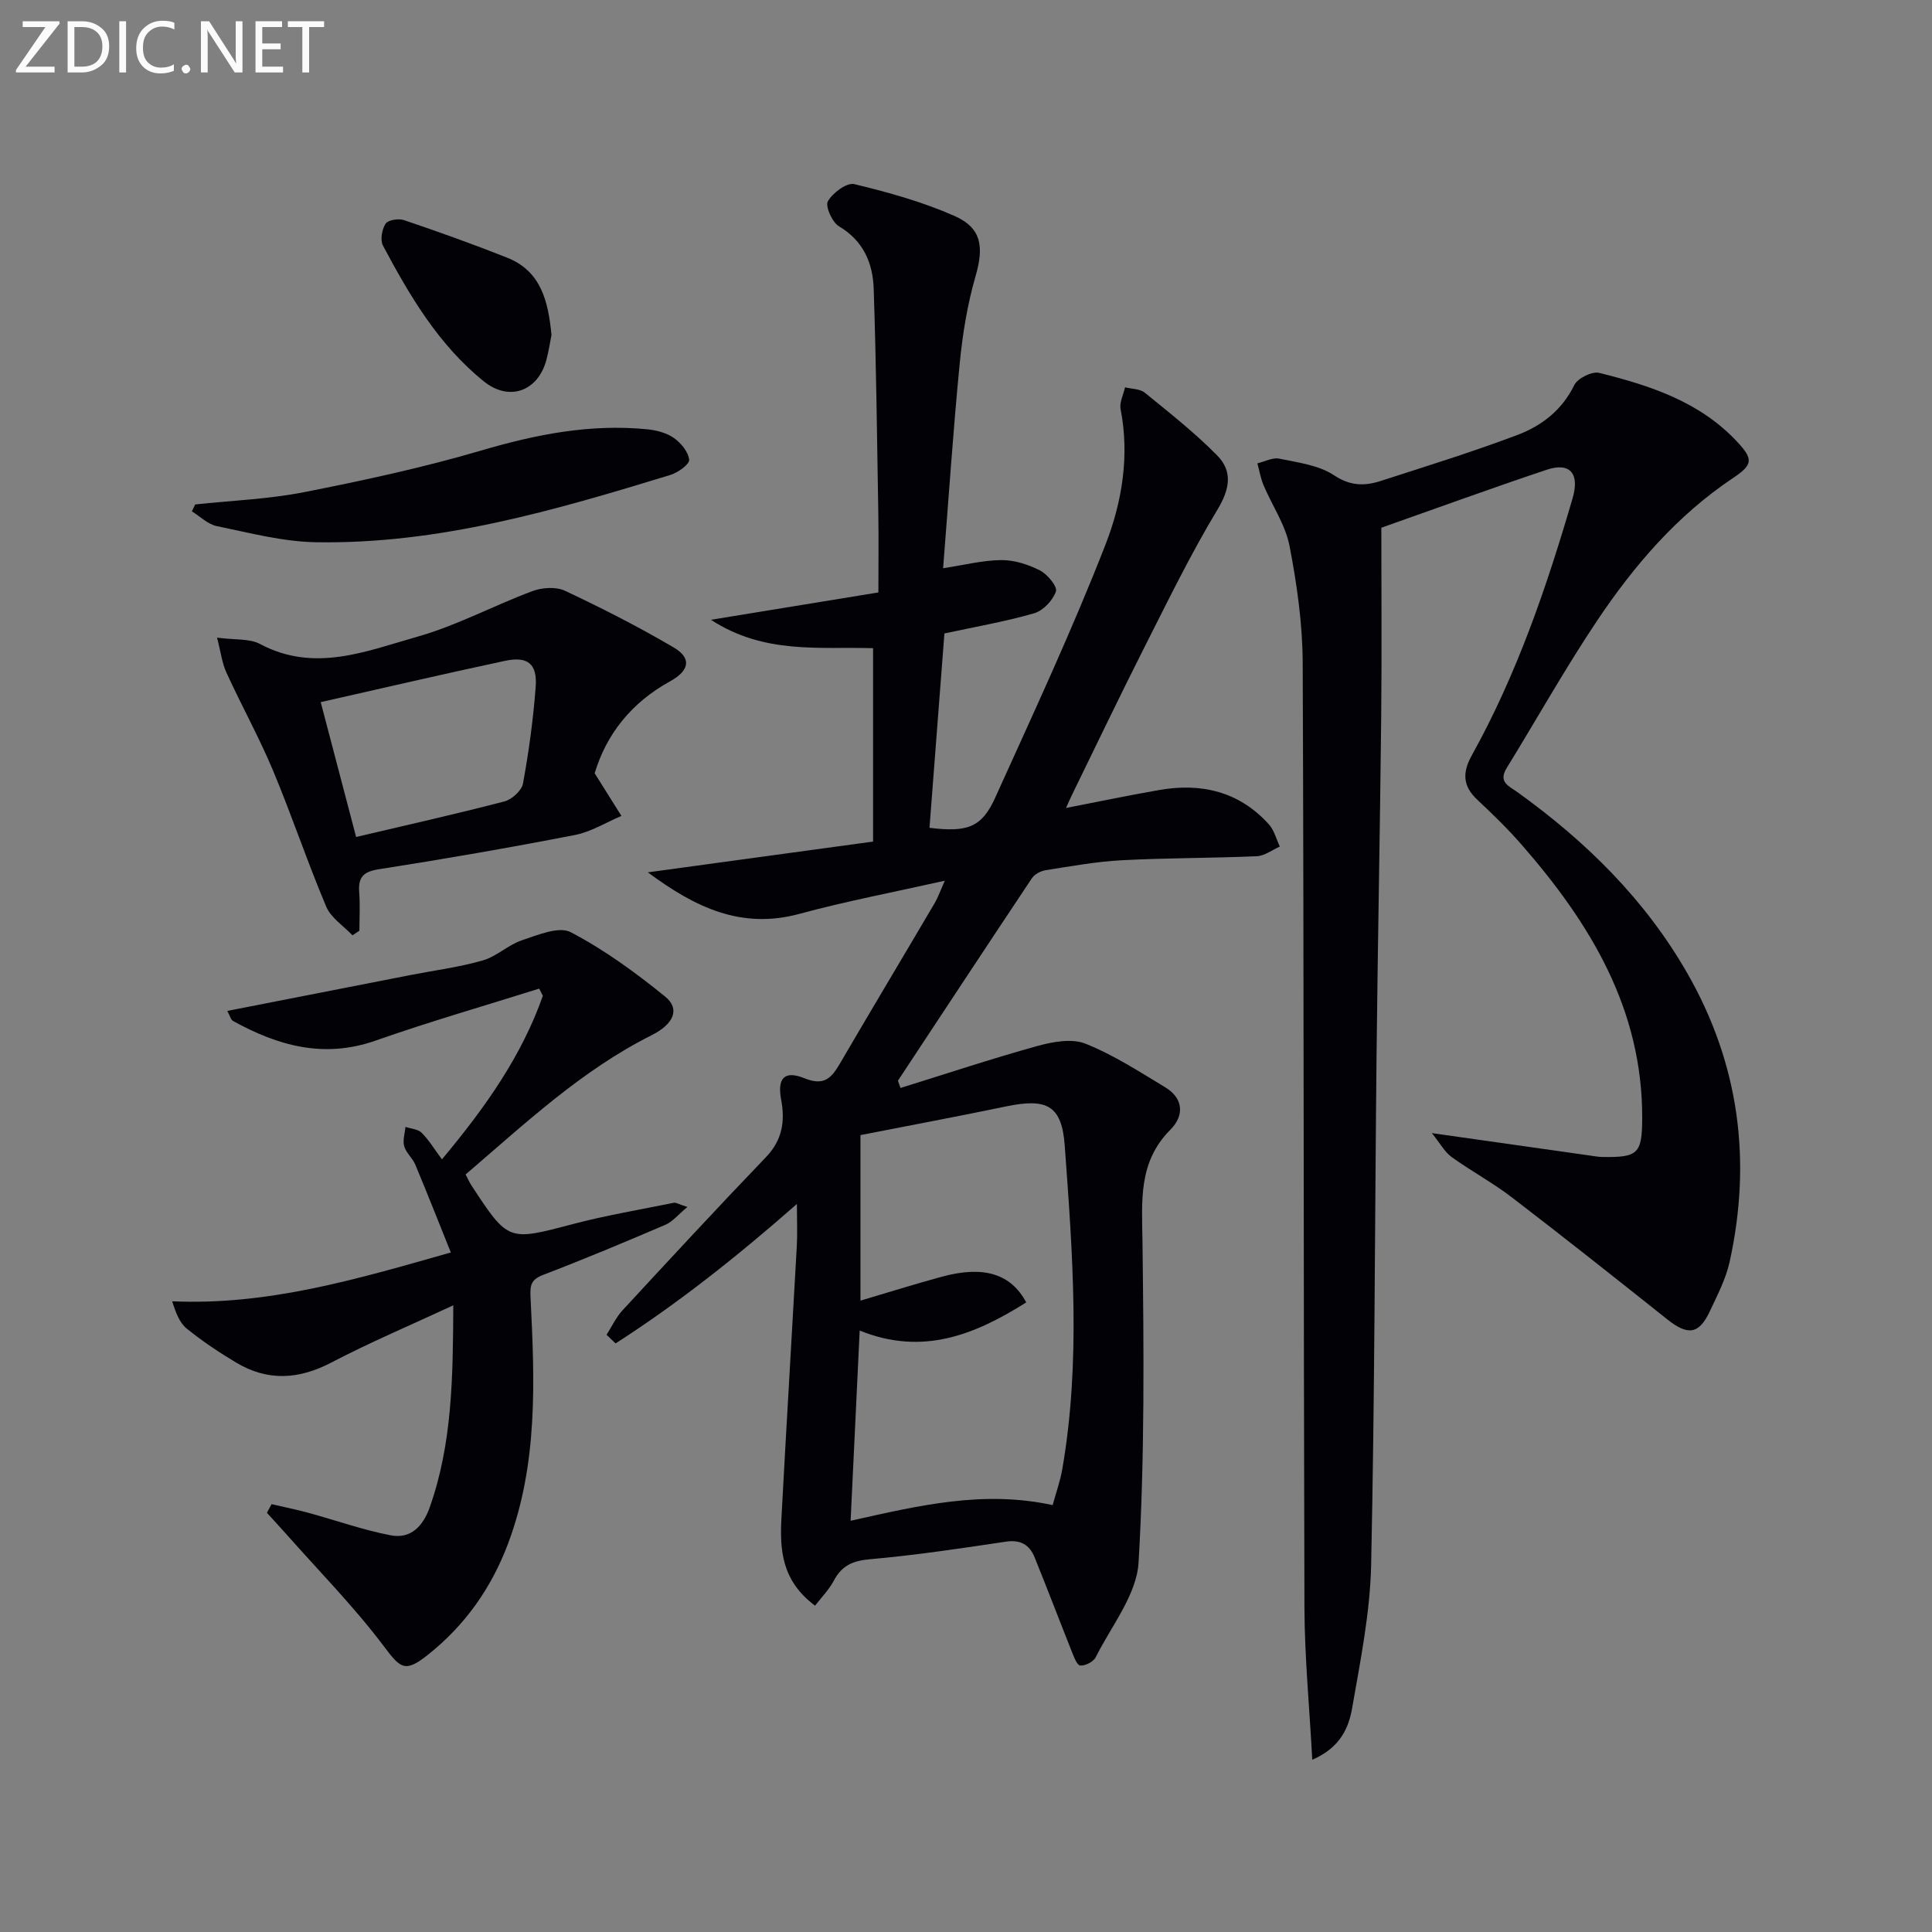 <svg enable-background="new 0 0 400 400" viewBox="0 0 400 400" xmlns="http://www.w3.org/2000/svg"><rect x="0" y="0" width="400" height="400" fill="#808080" stroke="none"/><path d="m186.45 225.25c9.45-2.93 18.84-6.06 28.37-8.7 3.16-.87 7.09-1.59 9.91-.47 5.77 2.3 11.11 5.77 16.47 9 3.87 2.33 4.02 5.91 1.1 8.83-6.7 6.73-5.87 14.81-5.76 23.28.27 22.1.48 44.25-.81 66.29-.39 6.7-5.64 13.16-8.87 19.62-.47.94-2.17 1.82-3.21 1.73-.68-.06-1.34-1.87-1.78-2.98-2.58-6.47-5.05-12.98-7.67-19.43-1.04-2.57-2.89-3.69-5.92-3.24-9.36 1.4-18.72 2.81-28.14 3.64-3.55.31-5.84 1.29-7.49 4.41-.99 1.87-2.54 3.44-3.9 5.21-6.95-5.19-7.31-11.61-6.96-18.15 1-18.76 2.14-37.51 3.18-56.27.14-2.61.02-5.24.02-8.75-12.32 10.82-24.48 20.48-37.54 28.87-.62-.6-1.25-1.19-1.87-1.79 1.09-1.7 1.96-3.6 3.31-5.07 9.83-10.63 19.66-21.26 29.69-31.7 3.4-3.54 3.99-7.44 3.15-11.9-.83-4.41.63-6.14 4.82-4.44 4.1 1.67 5.61-.07 7.37-3.08 6.45-11.06 13.04-22.04 19.53-33.07.8-1.36 1.32-2.88 2.16-4.75-10.46 2.35-20.37 4.23-30.08 6.86-12.08 3.28-21.63-1.35-31.4-8.59 16.04-2.19 31.32-4.28 46.63-6.37 0-13.85 0-26.77 0-40.04-11.17-.34-22.5 1.32-33.57-5.88 11.87-1.94 22.64-3.7 34.67-5.66 0-5.56.07-10.82-.01-16.08-.26-15.6-.44-31.21-.96-46.8-.18-5.29-2.11-9.91-7.17-12.91-1.42-.84-2.9-4.16-2.32-5.19.99-1.75 3.92-3.93 5.46-3.56 7.05 1.69 14.14 3.67 20.76 6.59 5.67 2.5 6.09 6.47 4.36 12.46-1.69 5.85-2.69 11.98-3.28 18.05-1.37 14.02-2.3 28.09-3.44 42.43 4.38-.67 8.22-1.66 12.07-1.69 2.69-.02 5.58.92 8 2.15 1.54.79 3.63 3.34 3.29 4.34-.64 1.85-2.65 3.98-4.51 4.52-6.03 1.74-12.25 2.81-18.58 4.18-1.04 13.58-2.06 26.92-3.09 40.24 7.89.97 10.83-.1 13.6-6.23 7.87-17.41 15.97-34.75 22.89-52.54 3.38-8.7 4.96-18.26 3.08-27.91-.27-1.39.58-3 .92-4.52 1.38.35 3.08.3 4.08 1.11 5.13 4.17 10.35 8.29 14.98 12.98 3.25 3.29 2.66 6.94.08 11.22-5.57 9.23-10.31 18.99-15.19 28.63-5.09 10.06-9.95 20.25-14.91 30.38-.4.82-.76 1.66-1.26 2.77 6.74-1.31 13.01-2.62 19.32-3.72 8.74-1.52 16.54.33 22.67 7.1 1.11 1.22 1.53 3.06 2.28 4.61-1.59.7-3.16 1.93-4.78 2-9.3.41-18.62.34-27.91.83-5.28.28-10.54 1.24-15.78 2.06-1.03.16-2.3.82-2.86 1.66-9.3 13.94-18.51 27.94-27.74 41.92.16.53.35 1.02.54 1.51zm31.49 86.37c.71-2.61 1.56-4.95 1.98-7.36 3.89-22.33 2.15-44.75.52-67.1-.61-8.4-3.8-9.82-12.13-8.09-10.01 2.08-20.06 3.96-30.16 5.94v34.27c5.76-1.7 11.26-3.43 16.81-4.94 8.65-2.36 14.32-.66 17.51 5.31-10.56 6.65-21.45 11.13-34.48 5.82-.64 13.35-1.25 26.17-1.88 39.39 14.33-3.21 27.53-6.35 41.83-3.24z" fill="#010106"/><path d="m271.69 364.33c-.59-11.08-1.59-21.33-1.62-31.59-.2-65.16-.1-130.31-.36-195.47-.03-8.09-1.19-16.26-2.72-24.21-.84-4.38-3.61-8.39-5.39-12.61-.6-1.43-.86-3.01-1.27-4.52 1.52-.36 3.16-1.26 4.54-.97 3.88.81 8.17 1.34 11.33 3.44 3.43 2.28 6.4 2.24 9.75 1.15 9.45-3.06 18.96-6 28.25-9.51 4.99-1.89 9.19-5.11 11.73-10.3.69-1.42 3.69-2.91 5.17-2.54 10.52 2.62 20.78 5.94 28.54 14.24 3.4 3.64 3.31 4.77-.88 7.56-11.55 7.72-20.45 18.09-28.08 29.48-6.64 9.92-12.49 20.37-18.75 30.55-1.79 2.91.51 3.74 2.24 4.98 14.22 10.21 26.5 22.3 35.24 37.61 10.68 18.72 13.31 38.73 8.68 59.68-.78 3.51-2.52 6.83-4.06 10.13-2.26 4.85-4.56 5.14-8.85 1.72-10.67-8.49-21.36-16.97-32.18-25.26-3.95-3.03-8.39-5.41-12.44-8.33-1.45-1.04-2.37-2.81-4.11-4.96 11.97 1.7 22.42 3.18 32.86 4.66.82.12 1.64.27 2.47.28 7.39.12 8.2-.7 8.22-8.08.06-22.56-10.78-40.33-24.97-56.58-2.84-3.26-5.96-6.29-9.12-9.25-3.05-2.85-3.21-5.61-1.18-9.26 9.33-16.79 15.5-34.85 20.86-53.21 1.51-5.16-.57-7.5-5.34-5.91-11.72 3.92-23.34 8.16-34.26 12.01 0 12.52.11 25.94-.03 39.36-.24 23.31-.71 46.61-.96 69.92-.37 35.14-.37 70.28-1.12 105.41-.21 9.88-2.2 19.76-3.91 29.55-.7 4.17-2.45 8.33-8.28 10.83z" fill="#010106"/><path d="m96.4 243.16c.54 1.04.81 1.66 1.17 2.21 7.68 11.74 7.65 11.59 21.04 8.06 6.88-1.81 13.93-2.99 20.92-4.41.41-.08.91.27 2.79.87-1.94 1.61-3.07 3.05-4.54 3.68-8.39 3.59-16.81 7.12-25.33 10.38-2.64 1.01-2.73 2.28-2.6 4.83.85 17.11 1.55 34.24-4.64 50.75-3.48 9.28-8.96 17.02-16.71 23.15-4.71 3.73-5.63 2.67-9.07-1.89-6.15-8.17-13.39-15.51-20.19-23.2-1.31-1.48-2.65-2.92-3.98-4.38.32-.6.64-1.2.97-1.79 2.54.59 5.09 1.1 7.61 1.79 5.69 1.55 11.28 3.55 17.05 4.66 4.15.8 6.7-1.88 8.09-5.82 4.63-13.1 4.8-26.69 4.87-41.8-8.95 4.16-17.26 7.67-25.23 11.84-6.74 3.53-13.18 3.92-19.69.04-3.56-2.12-7.04-4.45-10.26-7.05-1.48-1.19-2.26-3.24-3.02-5.66 19.77.87 37.96-4.49 57.69-10.11-2.58-6.42-4.91-12.33-7.36-18.19-.57-1.36-1.91-2.44-2.3-3.82-.34-1.21.15-2.65.27-3.99 1.14.39 2.59.46 3.35 1.22 1.5 1.5 2.63 3.39 4.2 5.5 9.25-11.06 16.55-21.56 20.89-33.85-.25-.5-.5-1-.75-1.5-11.31 3.56-22.71 6.84-33.89 10.77-10.69 3.75-20.2 1.07-29.5-4.07-.47-.26-.63-1.06-1.19-2.08 12.86-2.52 25.32-4.96 37.79-7.4 5.04-.99 10.18-1.64 15.1-3.05 2.87-.82 5.26-3.23 8.12-4.18 3.27-1.09 7.65-2.95 10.09-1.67 6.95 3.63 13.42 8.36 19.54 13.32 3.15 2.55 1.83 5.69-2.79 8.01-14.49 7.26-26.13 18.23-38.51 28.83z" fill="#010106"/><path d="m123.12 160.1c2.19 3.48 3.86 6.16 5.54 8.83-3.21 1.35-6.3 3.3-9.64 3.95-13.5 2.62-27.07 4.98-40.66 7.1-3.27.51-4.22 1.77-3.99 4.8.2 2.62.04 5.27.04 7.91-.48.32-.96.64-1.43.96-1.86-1.96-4.46-3.61-5.44-5.94-3.93-9.3-7.13-18.91-11.03-28.22-2.88-6.87-6.52-13.43-9.62-20.21-.94-2.05-1.2-4.4-1.95-7.26 3.79.5 6.74.16 8.89 1.31 11.24 6 22.01 1.49 32.59-1.51 8.17-2.31 15.81-6.46 23.82-9.44 2.02-.75 4.89-.94 6.75-.06 7.65 3.6 15.2 7.45 22.48 11.72 3.75 2.2 3.33 4.78-.77 7.04-8.02 4.41-13.18 10.99-15.58 19.02zm-56.72-14.73c2.58 9.83 4.96 18.91 7.33 27.92 10.14-2.39 20.46-4.7 30.69-7.36 1.55-.4 3.6-2.25 3.86-3.71 1.21-6.62 2.13-13.33 2.63-20.04.35-4.76-1.66-6.37-6.4-5.35-12.76 2.72-25.47 5.69-38.11 8.54z" fill="#010106"/><path d="m40.42 104.44c7.53-.81 15.17-1.09 22.58-2.55 12.32-2.43 24.64-5.09 36.68-8.63 11.3-3.33 22.56-5.54 34.32-4.38 1.9.19 4 .73 5.52 1.8 1.47 1.03 3 2.89 3.16 4.51.09.94-2.32 2.66-3.88 3.14-23.98 7.34-48.07 14.39-73.47 13.93-6.85-.12-13.69-1.95-20.47-3.34-1.84-.38-3.43-2-5.13-3.05.22-.48.46-.95.69-1.43z" fill="#010106"/><path d="m114.18 69.36c-.31 1.55-.58 3.35-1.04 5.1-1.73 6.54-7.69 8.74-12.95 4.51-9.37-7.54-15.36-17.71-20.9-28.12-.61-1.15-.22-3.35.54-4.53.51-.78 2.68-1.13 3.8-.75 7.17 2.43 14.32 4.98 21.37 7.78s8.51 9.07 9.18 16.01z" fill="#010106"/><g fill="#fafbfa"><path d="m12.4 4.8-7.1 9h6v1.2h-8v-.5l6.1-8.9h-4.7v-1.2h7.6v.4z"/><path d="m14 14v-9.6h3c1.6 0 2.9.5 4 1.4s1.6 2.2 1.6 3.8-.5 3-1.6 3.9-2.4 1.5-4 1.5h-3zm1.4-8.4v8.2h1.6c1.3 0 2.4-.4 3.1-1.1s1.1-1.8 1.1-3.1-.4-2.3-1.2-3-1.8-1-3.1-1z"/><path d="m26.1 4.4v10.6h-1.4v-10.6z"/><path d="m36.1 14.6c-.8.4-1.8.6-2.9.6-1.5 0-2.7-.5-3.6-1.4s-1.4-2.2-1.4-3.8c0-1.7.5-3.1 1.5-4.1s2.3-1.6 3.9-1.6c1 0 1.8.1 2.5.4v1.4c-.8-.4-1.6-.6-2.5-.6-1.2 0-2.1.4-2.9 1.2s-1.1 1.8-1.1 3.2c0 1.3.3 2.3 1 3s1.6 1.1 2.7 1.1c1 0 2-.2 2.7-.7v1.3z"/><path d="m37.6 14.3c0-.2.1-.5.3-.6s.4-.3.6-.3c.3 0 .5.1.6.3s.3.4.3.6-.1.4-.3.6-.4.3-.6.3c-.3 0-.5-.1-.6-.3s-.3-.4-.3-.6z"/><path d="m50.2 15h-1.6l-5.3-8.2c-.2-.2-.3-.5-.4-.7 0 .2.1.7.1 1.5v7.4h-1.4v-10.6h1.7l5.2 8.1c.2.4.4.6.4.7 0-.3-.1-.8-.1-1.5v-7.3h1.4z"/><path d="m58.6 15h-5.7v-10.6h5.5v1.2h-4.1v3.4h3.8v1.2h-3.8v3.6h4.3z"/><path d="m67.1 5.6h-3.1v9.4h-1.4v-9.4h-3v-1.2h7.5z"/></g></svg>
